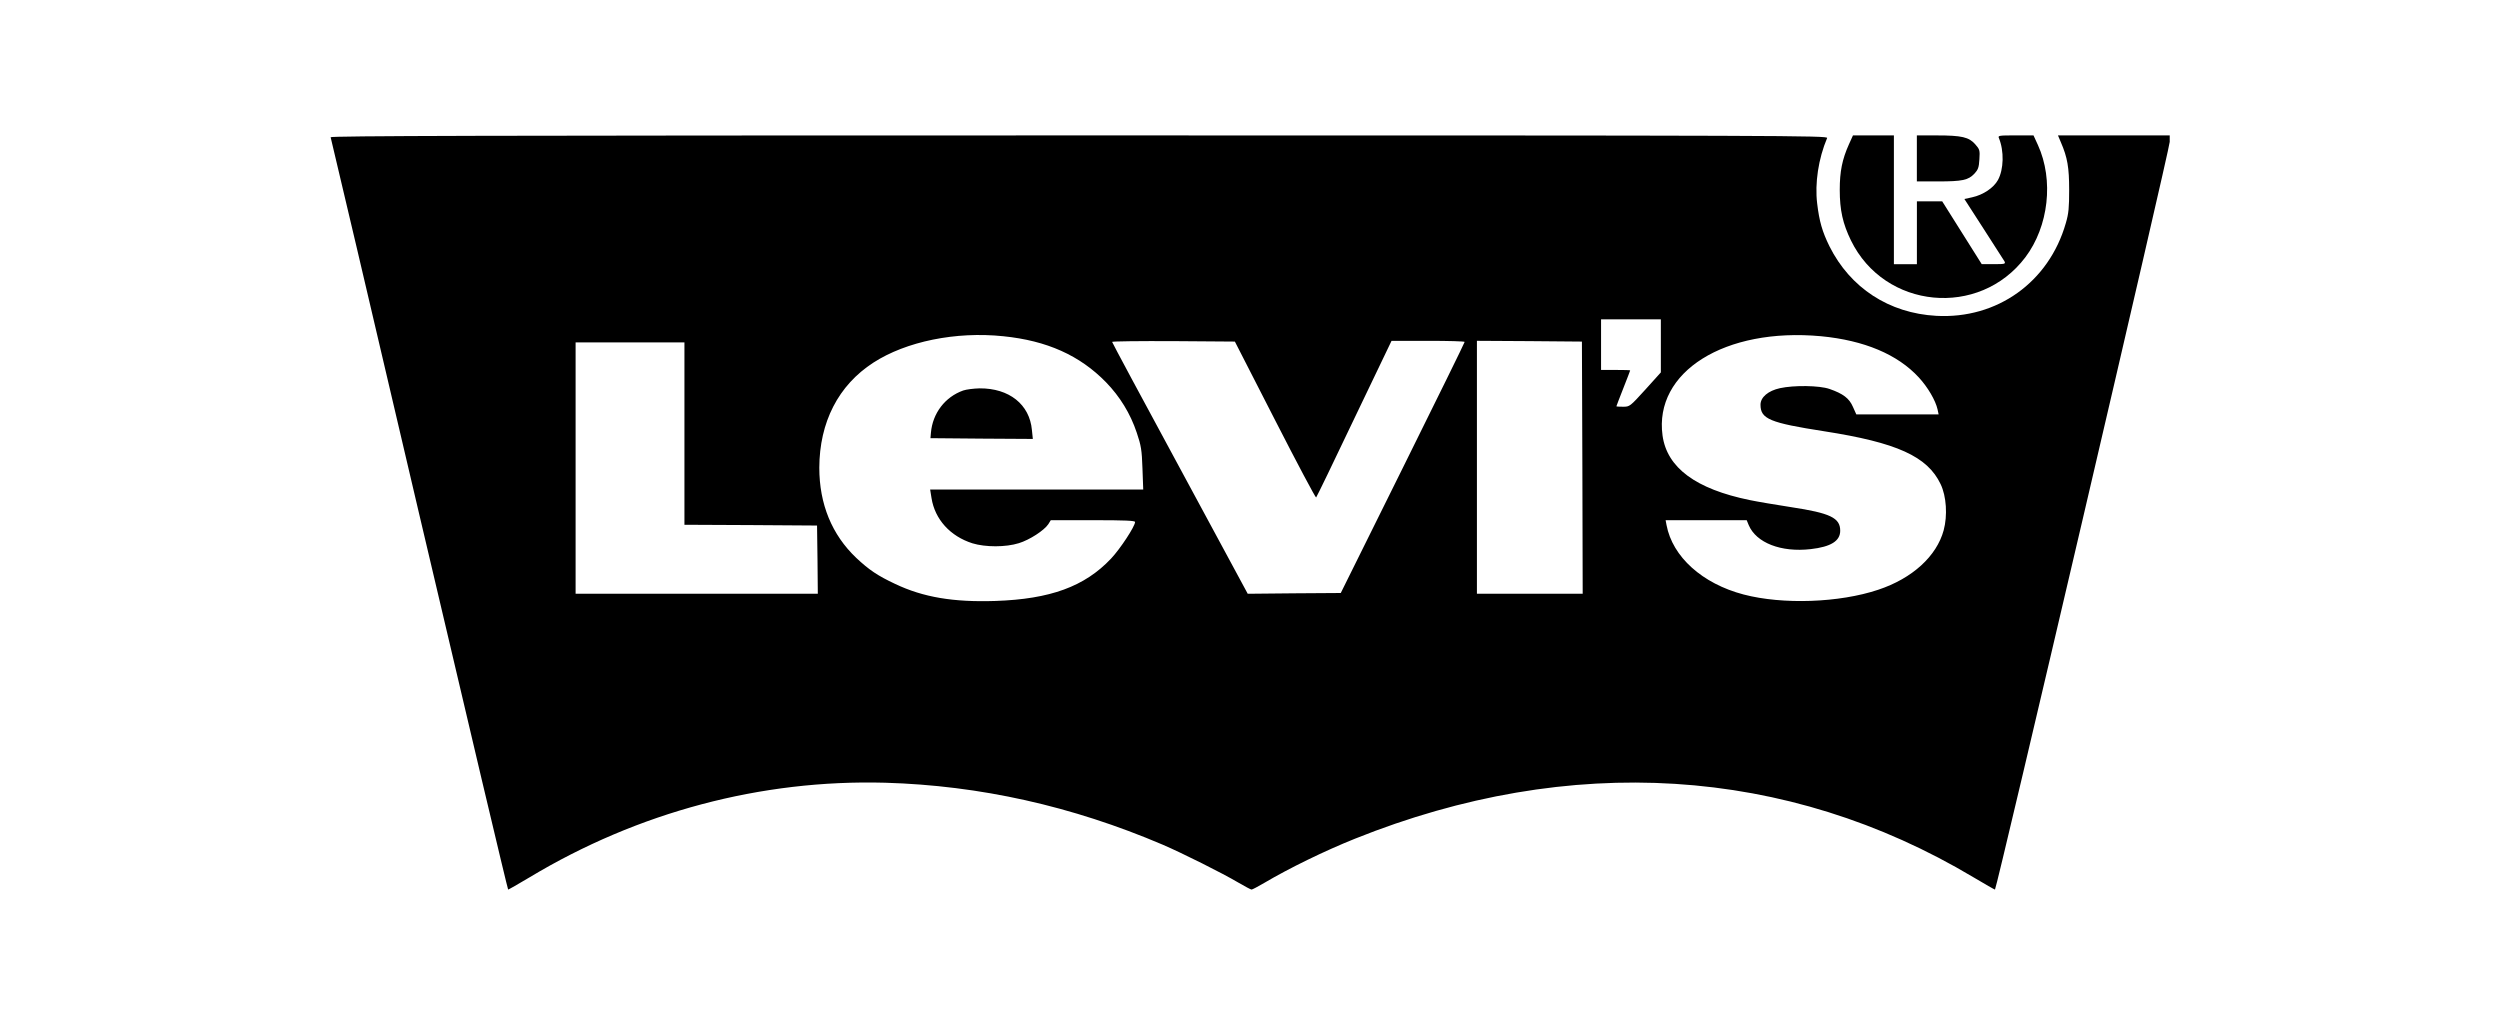 <?xml version="1.0" encoding="utf-8"?>
<!-- Generator: Adobe Illustrator 25.3.0, SVG Export Plug-In . SVG Version: 6.00 Build 0)  -->
<svg version="1.1" id="Layer_1" xmlns="http://www.w3.org/2000/svg" xmlns:xlink="http://www.w3.org/1999/xlink" x="0px" y="0px"
	 viewBox="0 0 1200 492" style="enable-background:new 0 0 1200 492;" xml:space="preserve">
<g transform="translate(0,492) scale(0.1,-0.1)">
	<path d="M1587.1,4261.2c2.2-5.2,193.5-819.7,425.3-1810C2244.9,1460.1,2436.9,650,2439.1,650s48.6,26.5,103,58.9
		c520.9,313.4,1112.5,470.2,1707,454c454-13.2,896.9-111.8,1331.7-297.3c97.1-41.9,287-136.9,362.7-181.7
		c31.6-18.4,60.3-33.8,64-33.8s30.2,14,60.3,31.6c122.1,72.1,291.4,154.5,436.3,212.6c1033,414.2,2072.7,349.5,2968.8-185.4
		c54.4-32.4,100.8-58.9,103-58.9c7.4,0,838.8,3556.7,838.8,3589.1v30.9h-268.6h-267.8l14-33.1c31.6-72.8,39.7-121.4,39.7-228.1
		c0-84.6-2.2-113.3-16.2-160.4c-80.9-282.5-329.6-460.6-621.7-444.4c-226.6,12.5-412.8,133.9-512.8,334
		c-34.6,70.6-48.6,119.2-58.9,205.3c-11.8,97.1,5.9,214.8,47.8,314.2c5.2,11.8-168.5,12.5-3590.6,12.5
		C2306.7,4270,1584.9,4267.8,1587.1,4261.2z M7972.1,3259.8v-127.3l-74.3-82.4c-73.6-80.9-75-82.4-106.7-82.4
		c-17.7,0-32.4,0.7-32.4,2.2c0,0.7,14.7,39.7,33.1,86.1c18.4,46.4,33.1,85.3,33.1,86.1c0,1.5-31.6,2.2-69.9,2.2h-69.9v121.4v121.4
		h143.5h143.5L7972.1,3259.8L7972.1,3259.8z M4815.7,3306.1c209.7-21.3,367.2-92,493-220.7c67-69.2,117-150.1,147.9-242.8
		c20.6-61.1,24.3-82.4,27.2-170.7l3.7-101.5h-511.4h-511.4l6.6-41.2c16.2-102.3,89.8-183.2,196.5-217.1
		c62.5-19.1,159.7-19.1,222.9,0.7c50.8,15.5,121.4,61.1,141.3,91.2l11.8,19.1h202.3c156.7,0,202.3-2.2,202.3-8.8
		c-0.7-21.3-70.6-128-115.5-175.8c-126.6-133.9-291.4-194.2-554.8-203.1c-202.3-6.6-346.5,17.7-481.2,81.7
		c-84.6,39.7-125.8,67.7-186.9,125.1c-117,111.1-177.3,258.3-177.3,432.6c0.7,218.5,91.2,395.8,259.7,504.7
		C4349.9,3281.1,4587.6,3329.7,4815.7,3306.1z M8741,3306.1c206.8-19.9,367.2-86.8,469.4-197.9c43.4-47.1,80.2-110.4,89.8-153
		l5.2-24.3h-197.9h-197.2l-16.2,36.1c-17.7,41.2-47.1,63.3-112.6,86.1c-48.6,16.9-170.7,18.4-237.7,3.7
		c-56.7-12.5-93.4-43.4-93.4-79.5c0-68.4,44.9-86.8,305.3-127.3c349.5-54.4,495.9-120.7,559.2-253.8c28-58.1,33.8-150.8,14.7-221.5
		c-33.8-124.3-150.1-231-314.2-285.5c-186.2-62.5-458.4-72.1-646-22.8c-198.7,52.2-341.4,181-370.1,333.3l-4.4,23.5h194.2h195
		l9.6-23.5c36.1-85.3,155.2-131.7,297.3-115.5c97.1,11,142,39,142,88.3c0,61.8-47.1,84.6-236.2,113.3
		c-70.6,11-159.7,25.8-197.9,33.8c-259,53-397.3,155.2-418.7,309.8C7938.3,3135.4,8279.7,3348.8,8741,3306.1z M6120.2,2903.7
		c106-207.5,195-374.5,197.2-371.6c2.9,2.9,85.3,172.9,183.2,378.9l178.8,373h175.1c97.1,0,175.8-2.2,175.8-5.2
		c0-3.7-133.9-275.9-297.3-605.5l-297.3-599.7l-223.7-1.5l-222.9-2.2l-325.1,602c-179.5,331.1-325.9,604.1-325.9,607
		s132.4,4.4,295,3.7l294.3-2.2L6120.2,2903.7z M7595.4,2675.6l1.5-605.5H7343h-253.8v607v607l252.4-1.5l251.6-2.2L7595.4,2675.6z
		 M3285.3,2838.9v-437.8l318.6-1.5l317.9-2.2l2.2-163.3l1.5-164.1h-581.3h-581.3v603.3v603.3h261.2h261.2L3285.3,2838.9
		L3285.3,2838.9z"/>
	<path d="M4623.6,3045.7c-87.6-30.9-147.2-109.6-155.2-203.1l-2.2-25.8l245.7-2.2l245.7-1.5l-4.4,42.7
		c-11,122.9-108.9,200.9-250.9,200.1C4673.7,3055.2,4638.3,3050.8,4623.6,3045.7z"/>
	<path d="M8874.9,4227.3c-32.4-72.1-44.1-130.2-44.1-218.5c0-97.9,14.7-162.6,53.7-242.8c161.1-330.4,615.8-373.8,837.3-80.9
		c111.8,148.6,136.9,370.1,60.3,538.6l-21.3,46.4h-85.3c-79.5,0-86.1-0.7-80.9-12.5c25.8-62.5,23.5-150.8-4.4-201.6
		c-20.6-37.5-70.6-71.4-124.3-83.1l-36.8-8.1l92-142.7c50.8-78.7,95.7-148.6,100.1-156c6.6-13.2,2.9-14-50.8-14h-58.1l-94.9,150.8
		l-94.9,150.8h-60.3h-61.1v-150.8V3652h-55.2h-55.2v309v309h-98.6h-97.9L8874.9,4227.3z"/>
	<path d="M9200.9,4159.6v-110.4h101.5c116.3,0,144.9,5.9,174.4,36.8c17.7,19.1,22.1,29.4,24.3,69.2c2.9,43.4,1.5,47.8-19.9,72.1
		c-30.2,34.6-64.7,42.7-183.9,42.7h-96.4L9200.9,4159.6L9200.9,4159.6z"/>
</g>
</svg>
